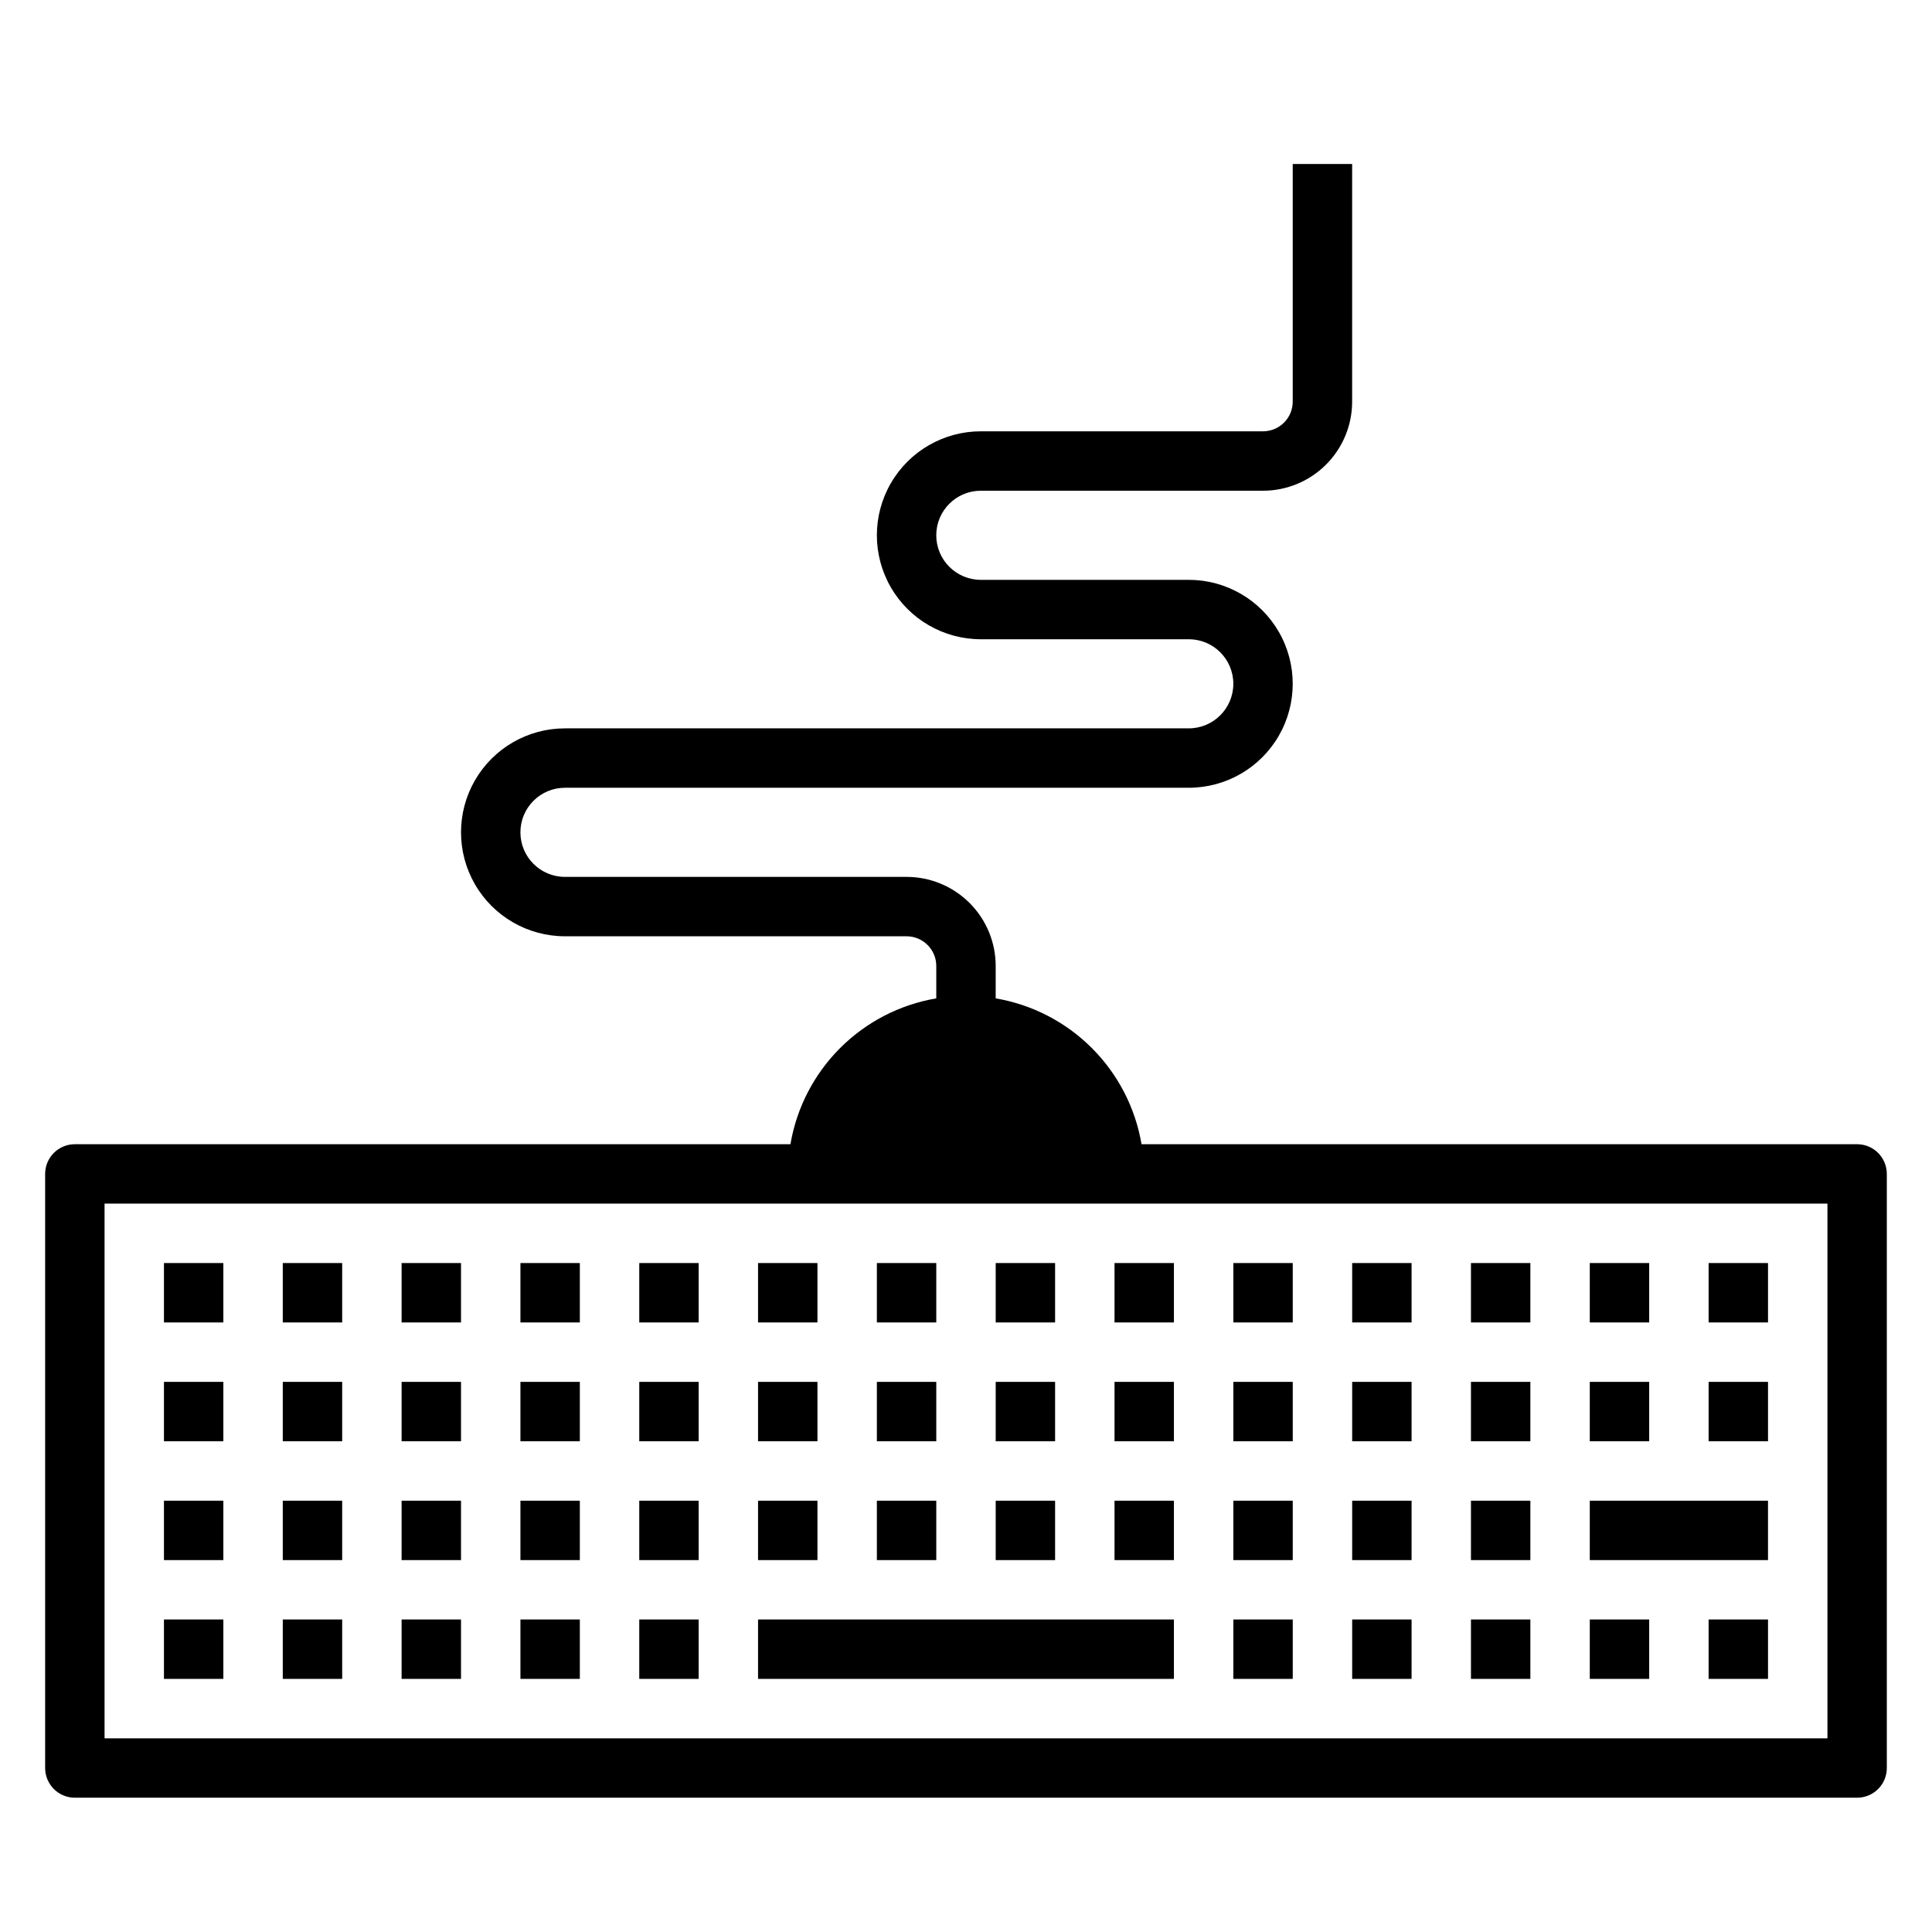 <?xml version="1.0" encoding="UTF-8"?>
<!-- Uploaded to: ICON Repo, www.iconrepo.com, Generator: ICON Repo Mixer Tools -->
<svg fill="#000000" width="800px" height="800px" version="1.1" viewBox="144 144 512 512" xmlns="http://www.w3.org/2000/svg">
 <g>
  <path d="m636.16 447.23h-189.64c-1.641-9.656-6.242-18.559-13.168-25.484-6.926-6.926-15.832-11.527-25.484-13.168v-8.578c0-6.266-2.488-12.273-6.918-16.699-4.43-4.43-10.434-6.918-16.699-6.918h-90.527c-6.523 0-11.809-5.285-11.809-11.809 0-6.519 5.285-11.809 11.809-11.809h165.31c9.844 0 18.938-5.25 23.859-13.773 4.922-8.527 4.922-19.031 0-27.555-4.922-8.523-14.016-13.773-23.859-13.773h-55.105c-6.519 0-11.809-5.289-11.809-11.809 0-6.523 5.289-11.809 11.809-11.809h74.785c6.262 0 12.27-2.488 16.699-6.918 4.43-4.43 6.918-10.434 6.918-16.699v-62.977h-15.746v62.977c0 2.09-0.828 4.09-2.305 5.566-1.477 1.477-3.481 2.305-5.566 2.305h-74.785c-9.844 0-18.938 5.254-23.859 13.777s-4.922 19.027 0 27.551c4.922 8.527 14.016 13.777 23.859 13.777h55.105c6.519 0 11.809 5.285 11.809 11.809 0 6.519-5.289 11.809-11.809 11.809h-165.31c-9.844 0-18.941 5.25-23.859 13.773-4.922 8.527-4.922 19.027 0 27.555 4.918 8.523 14.016 13.773 23.859 13.773h90.527c2.09 0 4.09 0.832 5.566 2.309 1.477 1.477 2.305 3.477 2.305 5.566v8.582-0.004c-9.652 1.641-18.559 6.242-25.484 13.168-6.926 6.926-11.523 15.828-13.164 25.484h-189.64c-4.348 0-7.871 3.523-7.871 7.871v157.44c0 2.09 0.832 4.09 2.305 5.566 1.477 1.477 3.481 2.305 5.566 2.305h472.32c2.086 0 4.09-0.828 5.566-2.305 1.477-1.477 2.305-3.477 2.305-5.566v-157.44c0-2.086-0.828-4.09-2.305-5.566-1.477-1.477-3.481-2.305-5.566-2.305zm-7.871 157.44h-456.58v-141.7h456.58z"/>
  <path d="m187.45 478.72h15.742v15.742h-15.742z"/>
  <path d="m218.94 478.72h15.742v15.742h-15.742z"/>
  <path d="m250.43 478.72h15.742v15.742h-15.742z"/>
  <path d="m281.92 478.72h15.742v15.742h-15.742z"/>
  <path d="m313.41 478.72h15.742v15.742h-15.742z"/>
  <path d="m344.89 478.72h15.742v15.742h-15.742z"/>
  <path d="m376.38 478.72h15.742v15.742h-15.742z"/>
  <path d="m407.87 478.72h15.742v15.742h-15.742z"/>
  <path d="m439.36 478.72h15.742v15.742h-15.742z"/>
  <path d="m470.85 478.72h15.742v15.742h-15.742z"/>
  <path d="m502.34 478.72h15.742v15.742h-15.742z"/>
  <path d="m533.82 478.72h15.742v15.742h-15.742z"/>
  <path d="m187.45 510.21h15.742v15.742h-15.742z"/>
  <path d="m218.94 510.21h15.742v15.742h-15.742z"/>
  <path d="m250.43 510.21h15.742v15.742h-15.742z"/>
  <path d="m281.92 510.21h15.742v15.742h-15.742z"/>
  <path d="m313.41 510.21h15.742v15.742h-15.742z"/>
  <path d="m344.89 510.21h15.742v15.742h-15.742z"/>
  <path d="m376.38 510.21h15.742v15.742h-15.742z"/>
  <path d="m407.87 510.21h15.742v15.742h-15.742z"/>
  <path d="m439.36 510.21h15.742v15.742h-15.742z"/>
  <path d="m470.85 510.21h15.742v15.742h-15.742z"/>
  <path d="m502.34 510.21h15.742v15.742h-15.742z"/>
  <path d="m533.82 510.21h15.742v15.742h-15.742z"/>
  <path d="m565.31 478.72h15.742v15.742h-15.742z"/>
  <path d="m596.8 478.72h15.742v15.742h-15.742z"/>
  <path d="m565.31 510.21h15.742v15.742h-15.742z"/>
  <path d="m596.8 510.21h15.742v15.742h-15.742z"/>
  <path d="m187.45 541.7h15.742v15.742h-15.742z"/>
  <path d="m218.94 541.7h15.742v15.742h-15.742z"/>
  <path d="m250.43 541.7h15.742v15.742h-15.742z"/>
  <path d="m281.92 541.7h15.742v15.742h-15.742z"/>
  <path d="m313.41 541.7h15.742v15.742h-15.742z"/>
  <path d="m187.45 573.18h15.742v15.742h-15.742z"/>
  <path d="m218.94 573.18h15.742v15.742h-15.742z"/>
  <path d="m250.43 573.18h15.742v15.742h-15.742z"/>
  <path d="m281.92 573.18h15.742v15.742h-15.742z"/>
  <path d="m313.41 573.18h15.742v15.742h-15.742z"/>
  <path d="m344.89 541.7h15.742v15.742h-15.742z"/>
  <path d="m376.38 541.7h15.742v15.742h-15.742z"/>
  <path d="m407.87 541.7h15.742v15.742h-15.742z"/>
  <path d="m439.36 541.7h15.742v15.742h-15.742z"/>
  <path d="m470.85 541.7h15.742v15.742h-15.742z"/>
  <path d="m502.34 541.7h15.742v15.742h-15.742z"/>
  <path d="m533.82 541.7h15.742v15.742h-15.742z"/>
  <path d="m470.85 573.18h15.742v15.742h-15.742z"/>
  <path d="m502.34 573.18h15.742v15.742h-15.742z"/>
  <path d="m533.82 573.18h15.742v15.742h-15.742z"/>
  <path d="m565.31 573.18h15.742v15.742h-15.742z"/>
  <path d="m596.8 573.18h15.742v15.742h-15.742z"/>
  <path d="m565.31 541.7h47.23v15.742h-47.23z"/>
  <path d="m344.89 573.18h110.21v15.742h-110.21z"/>
 </g>
</svg>